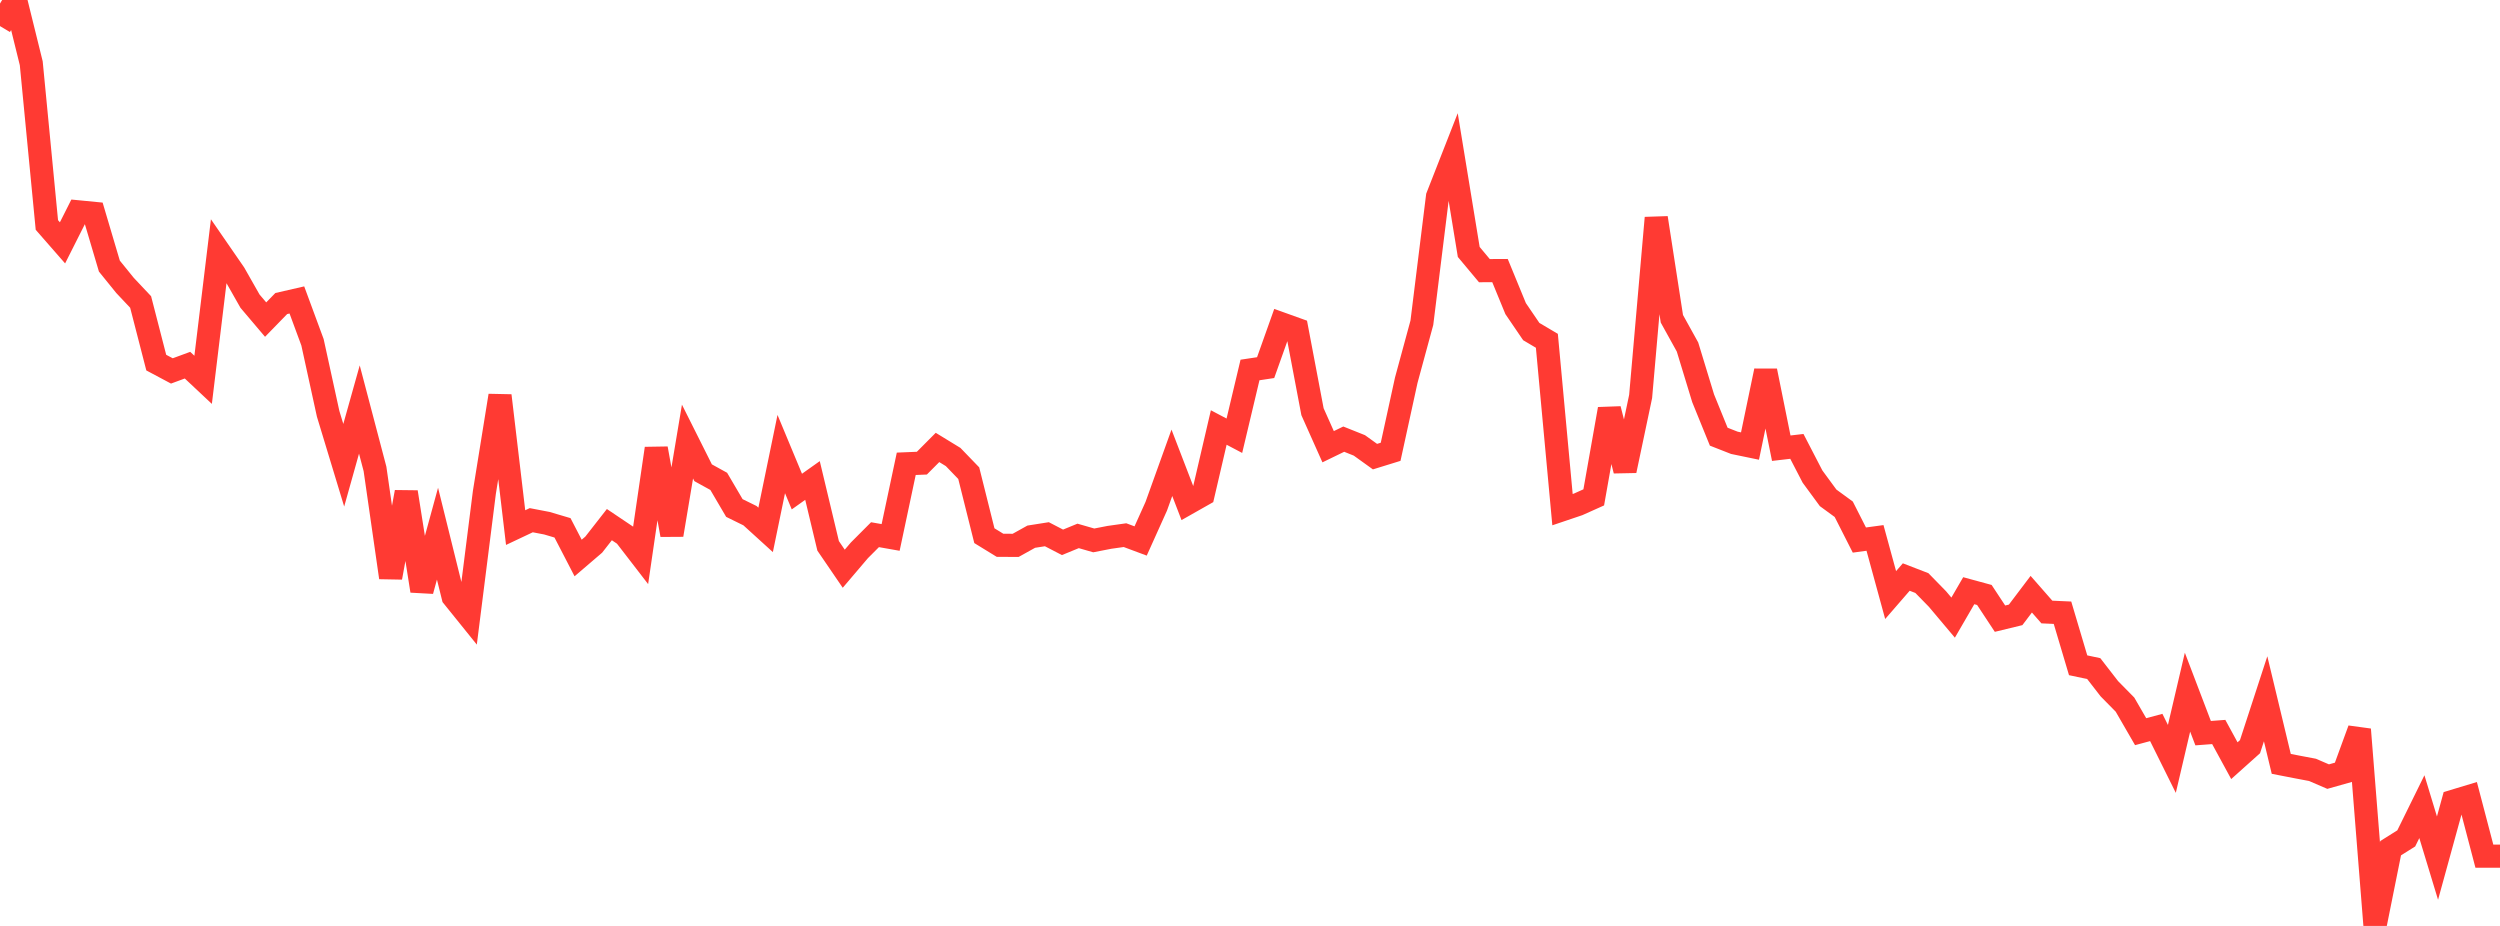 <?xml version="1.0" standalone="no"?>
<!DOCTYPE svg PUBLIC "-//W3C//DTD SVG 1.1//EN" "http://www.w3.org/Graphics/SVG/1.1/DTD/svg11.dtd">

<svg width="135" height="50" viewBox="0 0 135 50" preserveAspectRatio="none" 
  xmlns="http://www.w3.org/2000/svg"
  xmlns:xlink="http://www.w3.org/1999/xlink">


<polyline points="0.0, 1.409 0.844, 0.0 1.688, 3.418 2.531, 12.149 3.375, 13.114 4.219, 11.439 5.062, 11.521 5.906, 14.369 6.75, 15.411 7.594, 16.307 8.438, 19.581 9.281, 20.03 10.125, 19.719 10.969, 20.511 11.812, 13.553 12.656, 14.776 13.5, 16.262 14.344, 17.258 15.188, 16.391 16.031, 16.197 16.875, 18.483 17.719, 22.344 18.562, 25.123 19.406, 22.114 20.25, 25.321 21.094, 31.188 21.938, 26.573 22.781, 31.906 23.625, 28.818 24.469, 32.226 25.312, 33.272 26.156, 26.591 27.0, 21.363 27.844, 28.49 28.688, 28.091 29.531, 28.253 30.375, 28.503 31.219, 30.132 32.062, 29.41 32.906, 28.33 33.75, 28.897 34.594, 29.992 35.438, 24.219 36.281, 28.885 37.125, 23.845 37.969, 25.529 38.812, 25.994 39.656, 27.432 40.5, 27.847 41.344, 28.614 42.188, 24.519 43.031, 26.545 43.875, 25.946 44.719, 29.476 45.562, 30.711 46.406, 29.719 47.25, 28.873 48.094, 29.022 48.938, 25.045 49.781, 25.01 50.625, 24.162 51.469, 24.678 52.312, 25.552 53.156, 28.927 54.0, 29.445 54.844, 29.45 55.688, 28.981 56.531, 28.848 57.375, 29.286 58.219, 28.939 59.062, 29.182 59.906, 29.017 60.75, 28.898 61.594, 29.213 62.438, 27.338 63.281, 24.991 64.125, 27.184 64.969, 26.706 65.812, 23.085 66.656, 23.53 67.5, 19.979 68.344, 19.852 69.188, 17.481 70.031, 17.784 70.875, 22.233 71.719, 24.123 72.562, 23.714 73.406, 24.051 74.25, 24.658 75.094, 24.397 75.938, 20.531 76.781, 17.429 77.625, 10.615 78.469, 8.461 79.312, 13.605 80.156, 14.615 81.0, 14.611 81.844, 16.664 82.688, 17.904 83.531, 18.403 84.375, 27.521 85.219, 27.236 86.062, 26.858 86.906, 22.088 87.75, 25.414 88.594, 21.409 89.438, 11.765 90.281, 17.214 91.125, 18.738 91.969, 21.506 92.812, 23.581 93.656, 23.912 94.5, 24.087 95.344, 20.026 96.188, 24.203 97.031, 24.105 97.875, 25.734 98.719, 26.884 99.562, 27.5 100.406, 29.163 101.25, 29.048 102.094, 32.133 102.938, 31.16 103.781, 31.485 104.625, 32.349 105.469, 33.352 106.312, 31.898 107.156, 32.128 108.0, 33.408 108.844, 33.203 109.688, 32.087 110.531, 33.049 111.375, 33.087 112.219, 35.925 113.062, 36.104 113.906, 37.193 114.75, 38.05 115.594, 39.51 116.438, 39.283 117.281, 40.981 118.125, 37.377 118.969, 39.591 119.812, 39.527 120.656, 41.077 121.5, 40.321 122.344, 37.734 123.188, 41.249 124.031, 41.413 124.875, 41.573 125.719, 41.937 126.562, 41.699 127.406, 39.39 128.25, 50.0 129.094, 45.803 129.938, 45.273 130.781, 43.56 131.625, 46.339 132.469, 43.27 133.312, 43.015 134.156, 46.233 135.0, 46.233" fill="none" stroke="#ff3a33" stroke-width="1.25"/>

</svg>